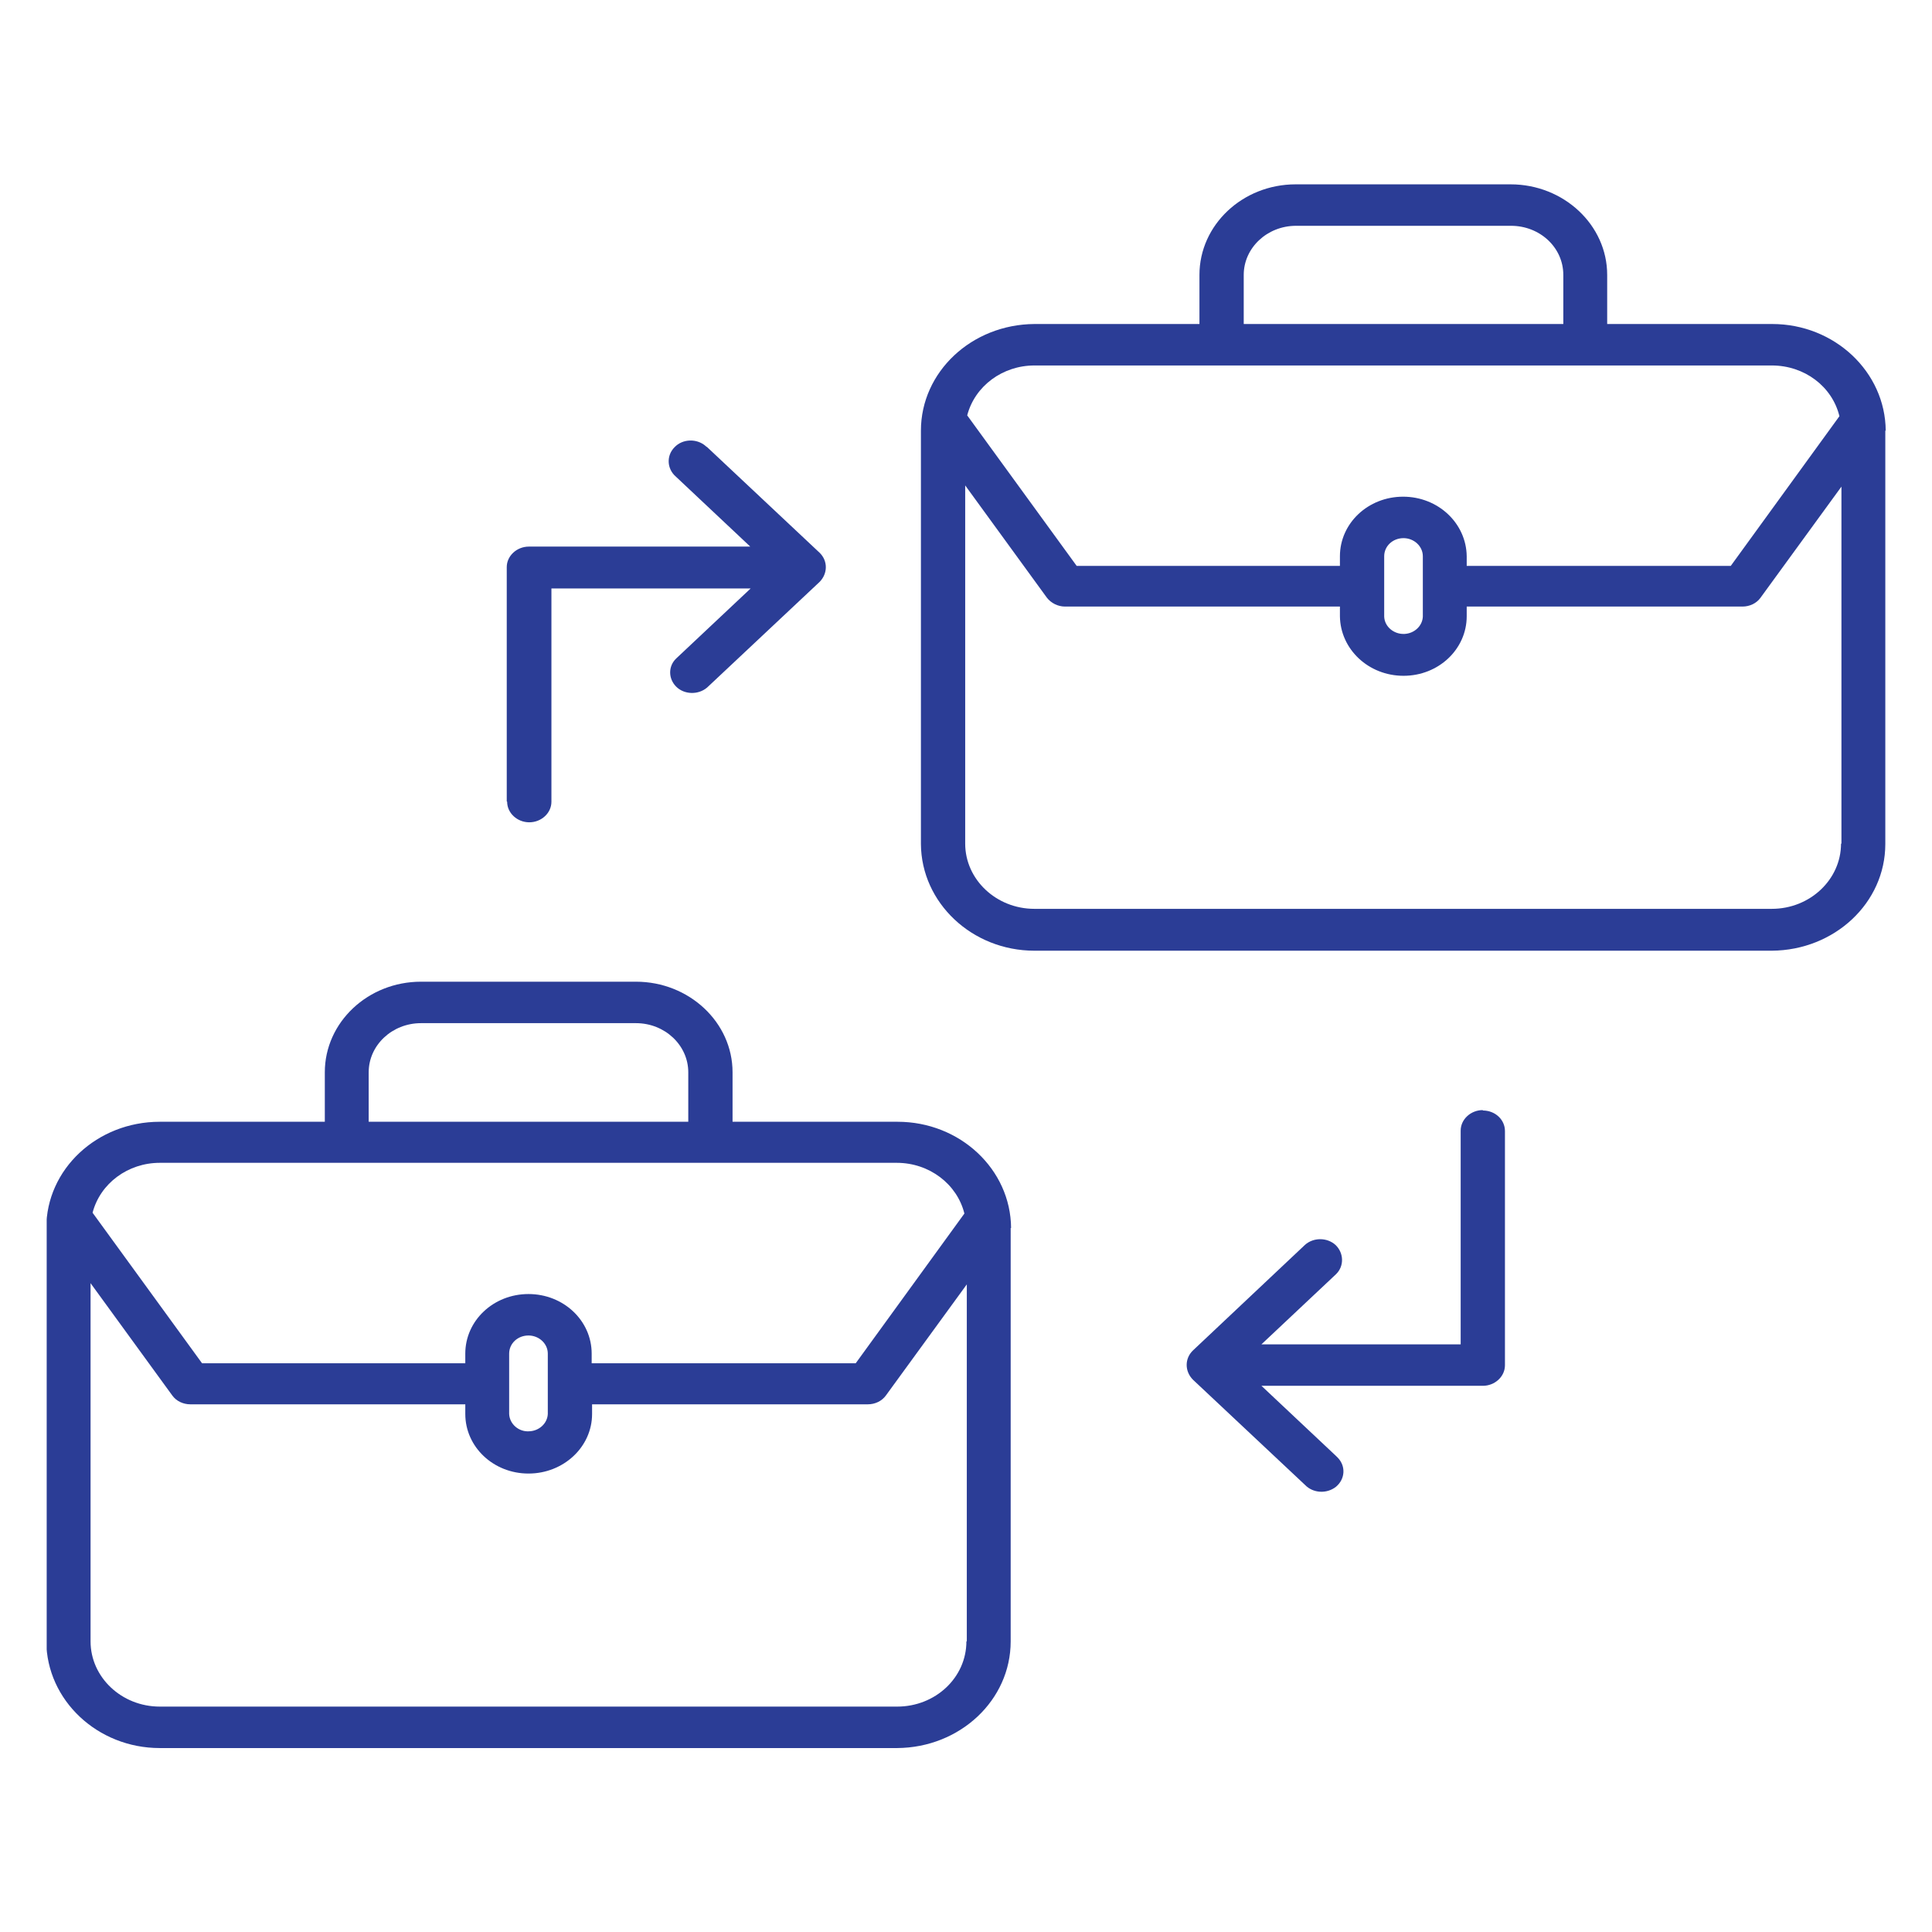 <svg viewBox="0 0 48 48" xmlns="http://www.w3.org/2000/svg" xmlns:xlink="http://www.w3.org/1999/xlink"><clipPath id="a"><path d="m1.16 4.58h45.69v38.85h-45.69z"/></clipPath><g clip-path="url(#a)"><path d="m24.02 40.78v-8.87l-2.01 2.76c-.1.14-.27.22-.45.22h-6.85v.24c0 .82-.71 1.48-1.58 1.48s-1.57-.66-1.57-1.48v-.24h-6.83c-.18 0-.35-.08-.45-.22l-2.03-2.79v8.9c0 .89.77 1.62 1.72 1.62h18.32c.95 0 1.72-.72 1.72-1.62m-10.88-7.6c-.27 0-.48.2-.48.45v1.5c.01.25.24.45.5.43.25-.01.45-.2.46-.43v-1.5c0-.25-.22-.45-.48-.45m-10.83-3.05 2.72 3.74h6.54v-.24c0-.82.7-1.48 1.57-1.48s1.57.66 1.57 1.48v.24h6.56l2.7-3.72c-.18-.73-.87-1.26-1.68-1.26h-18.31c-.79 0-1.48.51-1.67 1.24m6.86-2.26h7.94v-1.23c0-.67-.58-1.22-1.3-1.22h-5.34c-.72 0-1.3.55-1.3 1.22zm15.95 2.64v10.27c0 1.46-1.26 2.64-2.82 2.65h-18.32c-1.55 0-2.81-1.19-2.82-2.65v-10.27c0-1.46 1.26-2.64 2.82-2.64h4.1v-1.23c0-1.24 1.07-2.25 2.39-2.25h5.34c1.32 0 2.4 1.01 2.4 2.25v1.23h4.1c1.55 0 2.81 1.18 2.82 2.64zm20.64-9.55v-8.87l-2.01 2.76c-.1.14-.27.22-.45.22h-6.85v.24c0 .82-.7 1.48-1.57 1.48s-1.57-.66-1.58-1.48v-.24h-6.83c-.18 0-.35-.09-.45-.22l-2.03-2.79v8.9c0 .89.77 1.62 1.72 1.62h18.32c.95 0 1.72-.73 1.72-1.62m-10.87-7.59c-.27 0-.48.2-.48.45v1.5c.01.25.24.44.5.43.25-.01.45-.2.46-.43v-1.5c0-.25-.22-.45-.48-.45m-10.84-3.05 2.72 3.74h6.54v-.24c0-.82.7-1.48 1.57-1.48s1.57.66 1.58 1.48v.24h6.56l2.7-3.72c-.18-.74-.87-1.26-1.68-1.26h-18.32c-.79 0-1.48.51-1.67 1.24m6.87-2.27h7.94v-1.22c0-.68-.58-1.22-1.3-1.22h-5.34c-.72 0-1.3.55-1.3 1.22zm15.94 2.65v10.27c0 1.46-1.26 2.64-2.82 2.65h-18.32c-1.55 0-2.81-1.19-2.82-2.65v-10.27c0-1.46 1.26-2.64 2.82-2.65h4.1v-1.22c0-1.24 1.07-2.25 2.39-2.25h5.34c1.32 0 2.4 1.01 2.4 2.25v1.22h4.1c1.55 0 2.81 1.19 2.82 2.65m-10.01 16.88c-.3 0-.55.23-.55.51v5.31h-4.95l1.85-1.74c.21-.2.2-.53-.01-.73-.21-.19-.55-.19-.76 0l-2.78 2.62c-.21.2-.21.52 0 .73l2.78 2.61c.2.21.54.23.77.05.23-.19.25-.51.05-.72-.02-.02-.03-.03-.05-.05l-1.85-1.74h5.5c.3 0 .55-.23.55-.51v-5.82c0-.28-.24-.51-.55-.51zm-24.25-7.67v-5.82c0-.28.25-.51.55-.51h5.5l-1.85-1.74c-.22-.19-.24-.52-.03-.73.2-.21.55-.22.77-.03.01.01.02.02.04.03l2.79 2.62c.21.2.21.52 0 .73l-2.79 2.62c-.22.19-.57.18-.77-.02s-.2-.51 0-.7l1.85-1.74h-4.95v5.3c0 .28-.25.51-.55.51s-.55-.23-.55-.51" fill="#2b3d96"/></g></svg>